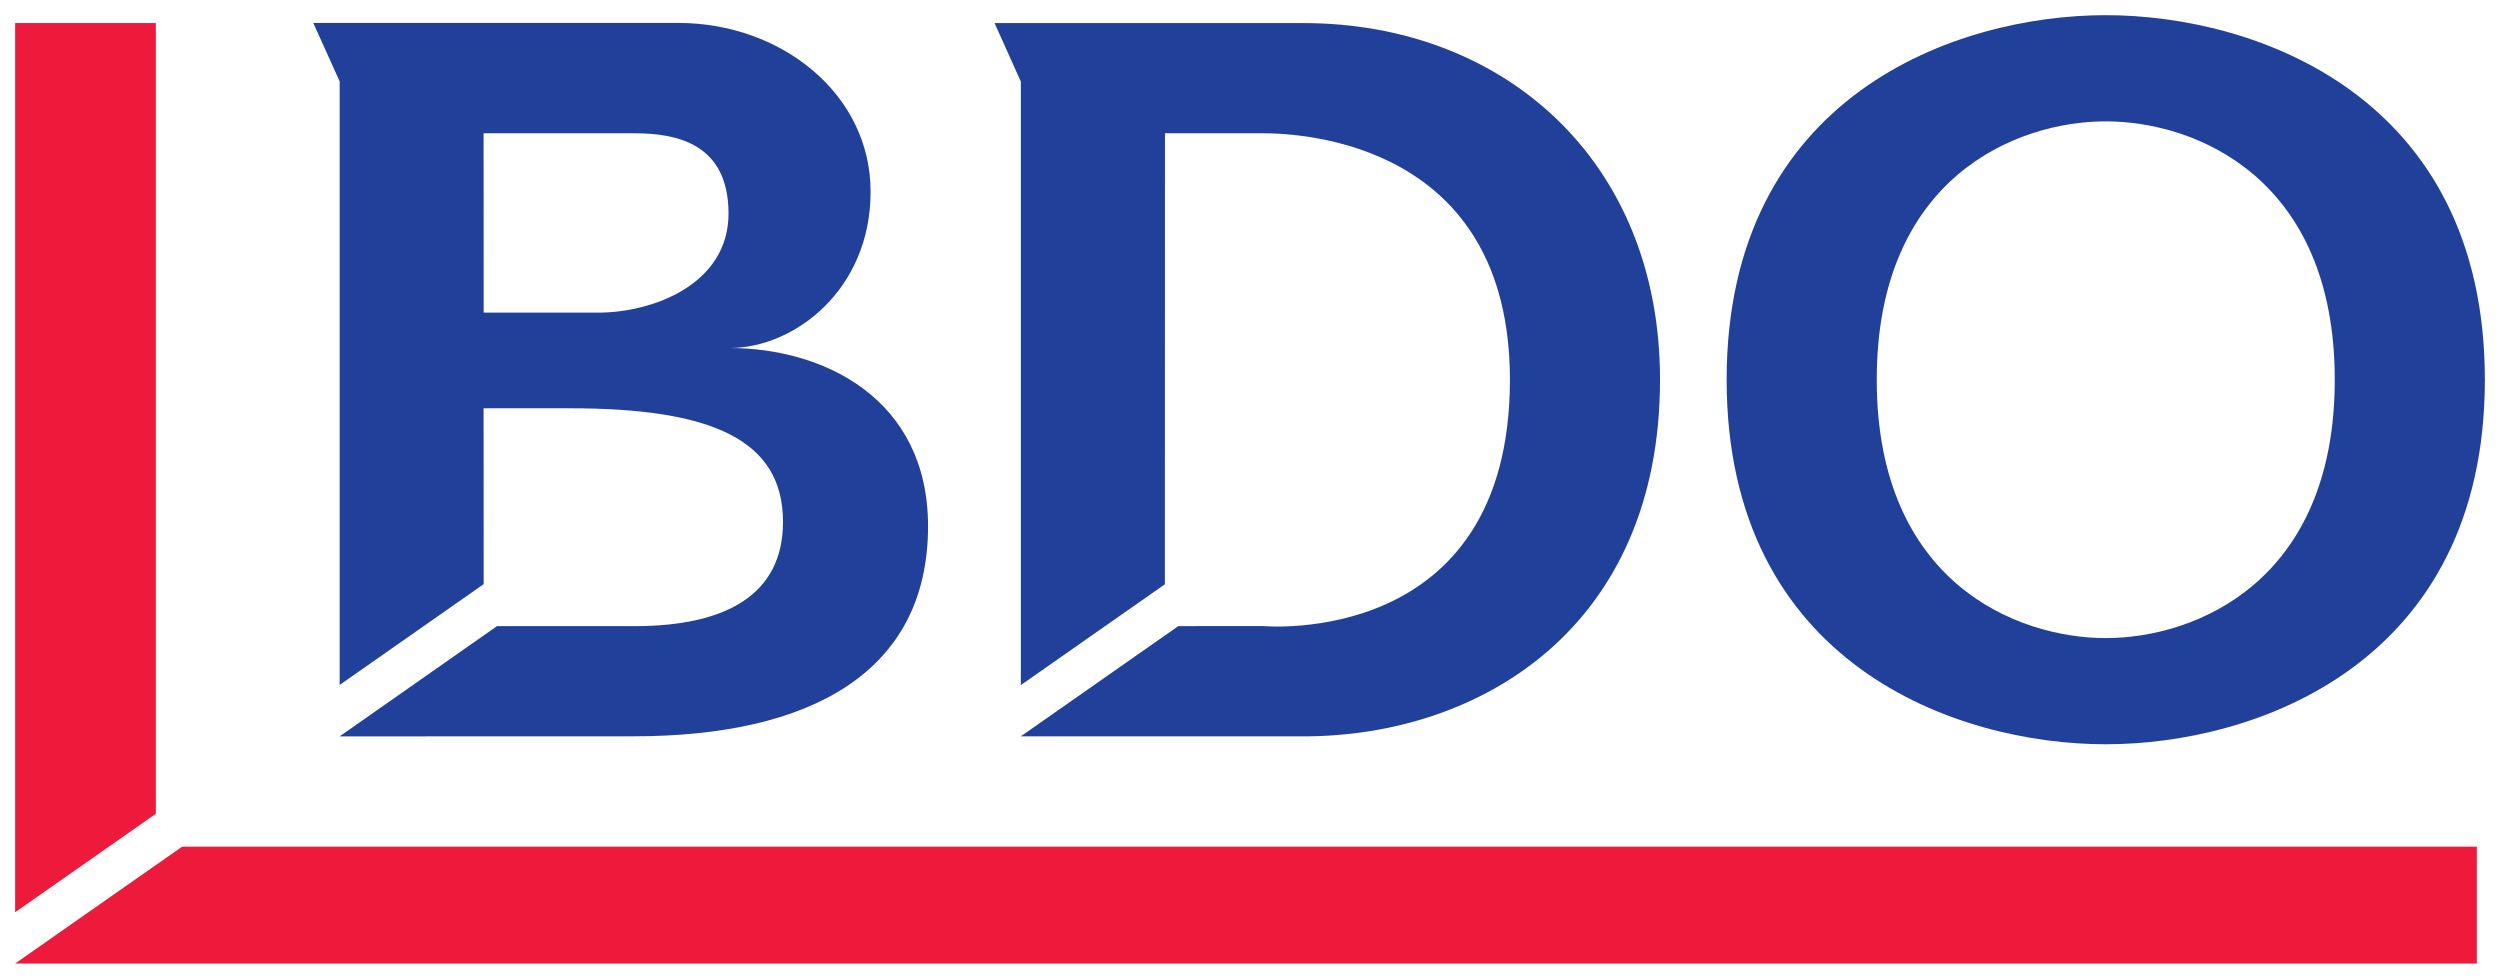 <?xml version="1.0" encoding="UTF-8" standalone="no"?>
<!-- Created with Inkscape (http://www.inkscape.org/) -->

<svg
   xmlns:dc="http://purl.org/dc/elements/1.1/"
   xmlns:cc="http://creativecommons.org/ns#"
   xmlns:rdf="http://www.w3.org/1999/02/22-rdf-syntax-ns#"
   xmlns:svg="http://www.w3.org/2000/svg"
   xmlns="http://www.w3.org/2000/svg"
   xmlns:sodipodi="http://sodipodi.sourceforge.net/DTD/sodipodi-0.dtd"
   xmlns:inkscape="http://www.inkscape.org/namespaces/inkscape"
   width="82.396"
   height="32.256"
   viewBox="0 0 21.801 8.534"
   version="1.1"
   id="svg6633"
   inkscape:version="0.92.0 r15299"
   sodipodi:docname="bdo.svg">
  <defs
     id="defs6627">
    <clipPath
       id="clipPath6274"
       clipPathUnits="userSpaceOnUse">
      <path
         inkscape:connector-curvature="0"
         id="path6272"
         d="m 40,555.383 h 65.777 v 29.949 H 40 Z" />
    </clipPath>
  </defs>
  <sodipodi:namedview
     id="base"
     pagecolor="#ffffff"
     bordercolor="#666666"
     borderopacity="1.0"
     inkscape:pageopacity="0.0"
     inkscape:pageshadow="2"
     inkscape:zoom="11.020234"
     inkscape:cx="40.698141"
     inkscape:cy="15.627848"
     inkscape:document-units="mm"
     inkscape:current-layer="layer1"
     showgrid="false"
     fit-margin-top="0"
     fit-margin-left="0"
     fit-margin-right="0"
     fit-margin-bottom="0"
     units="px"
     inkscape:window-width="1280"
     inkscape:window-height="744"
     inkscape:window-x="-4"
     inkscape:window-y="-4"
     inkscape:window-maximized="1" />
  <g
     inkscape:label="Layer 1"
     inkscape:groupmode="layer"
     id="layer1"
     transform="translate(-103.381,-143.678)">
    <g
       id="g6698"
       transform="translate(0.132,-0.132)">
      <path
         d="m 107.466,144.972 h 1.317 c 0.361,0 0.819,0.086 0.819,0.7 0,0.614 -0.654,0.864 -1.139,0.864 h -0.996 z m 0,2.398 h 0.75 c 1.233,0 1.861,0.27 1.861,0.991 0,0.639 -0.504,0.909 -1.294,0.909 h -1.2 l -1.372,0.961 v 3.5e-4 l 2.563,-7e-4 c 1.535,0 2.568,-0.553 2.568,-1.832 0,-1.115 -0.914,-1.554 -1.731,-1.554 0.564,0 1.23,-0.506 1.23,-1.363 0,-0.857 -0.784,-1.472 -1.677,-1.472 h -2.616 -0.567 l 0.23,0.51 v 5.263 l 1.256,-0.879 z"
         style="fill:#21409a;fill-opacity:1;fill-rule:nonzero;stroke:none;stroke-width:0.353"
         id="path6278"
         inkscape:connector-curvature="0" />
      <path
         d="m 113.408,144.972 h 0.855 c 0.353,0 2.153,0.089 2.153,2.149 0,2.35 -2.153,2.148 -2.153,2.148 l -0.739,7e-4 -1.373,0.961 v 3.5e-4 h 2.465 c 1.535,0 3.109,-0.944 3.109,-3.11 0,-1.921 -1.374,-3.11 -3.109,-3.11 h -2.694 l 0.229,0.51 v 5.263 l 1.256,-0.879 z"
         style="fill:#21409a;fill-opacity:1;fill-rule:nonzero;stroke:none;stroke-width:0.353"
         id="path6282"
         inkscape:connector-curvature="0" />
      <path
         d="m 119.615,147.121 c 0,-1.759 1.212,-2.253 1.997,-2.253 0.785,0 1.997,0.494 1.997,2.253 0,1.759 -1.212,2.253 -1.997,2.253 -0.785,0 -1.997,-0.494 -1.997,-2.253 m -1.309,0 c 0,2.482 2.006,3.179 3.306,3.179 1.3,0 3.306,-0.697 3.306,-3.179 0,-2.482 -2.006,-3.179 -3.306,-3.179 -1.3,0 -3.306,0.697 -3.306,3.179"
         style="fill:#21409a;fill-opacity:1;fill-rule:nonzero;stroke:none;stroke-width:0.353"
         id="path6286"
         inkscape:connector-curvature="0" />
      <path
         d="m 103.381,144.011 v 7.754 l 1.227,-0.859 v -6.895 z"
         style="fill:#ed1a3b;fill-opacity:1;fill-rule:nonzero;stroke:none;stroke-width:0.353"
         id="path6290"
         inkscape:connector-curvature="0" />
      <path
         d="m 104.837,151.193 -1.456,1.019 H 124.848 v -1.019 z"
         style="fill:#ed1a3b;fill-opacity:1;fill-rule:nonzero;stroke:none;stroke-width:0.353"
         id="path6294"
         inkscape:connector-curvature="0" />
    </g>
  </g>
</svg>
